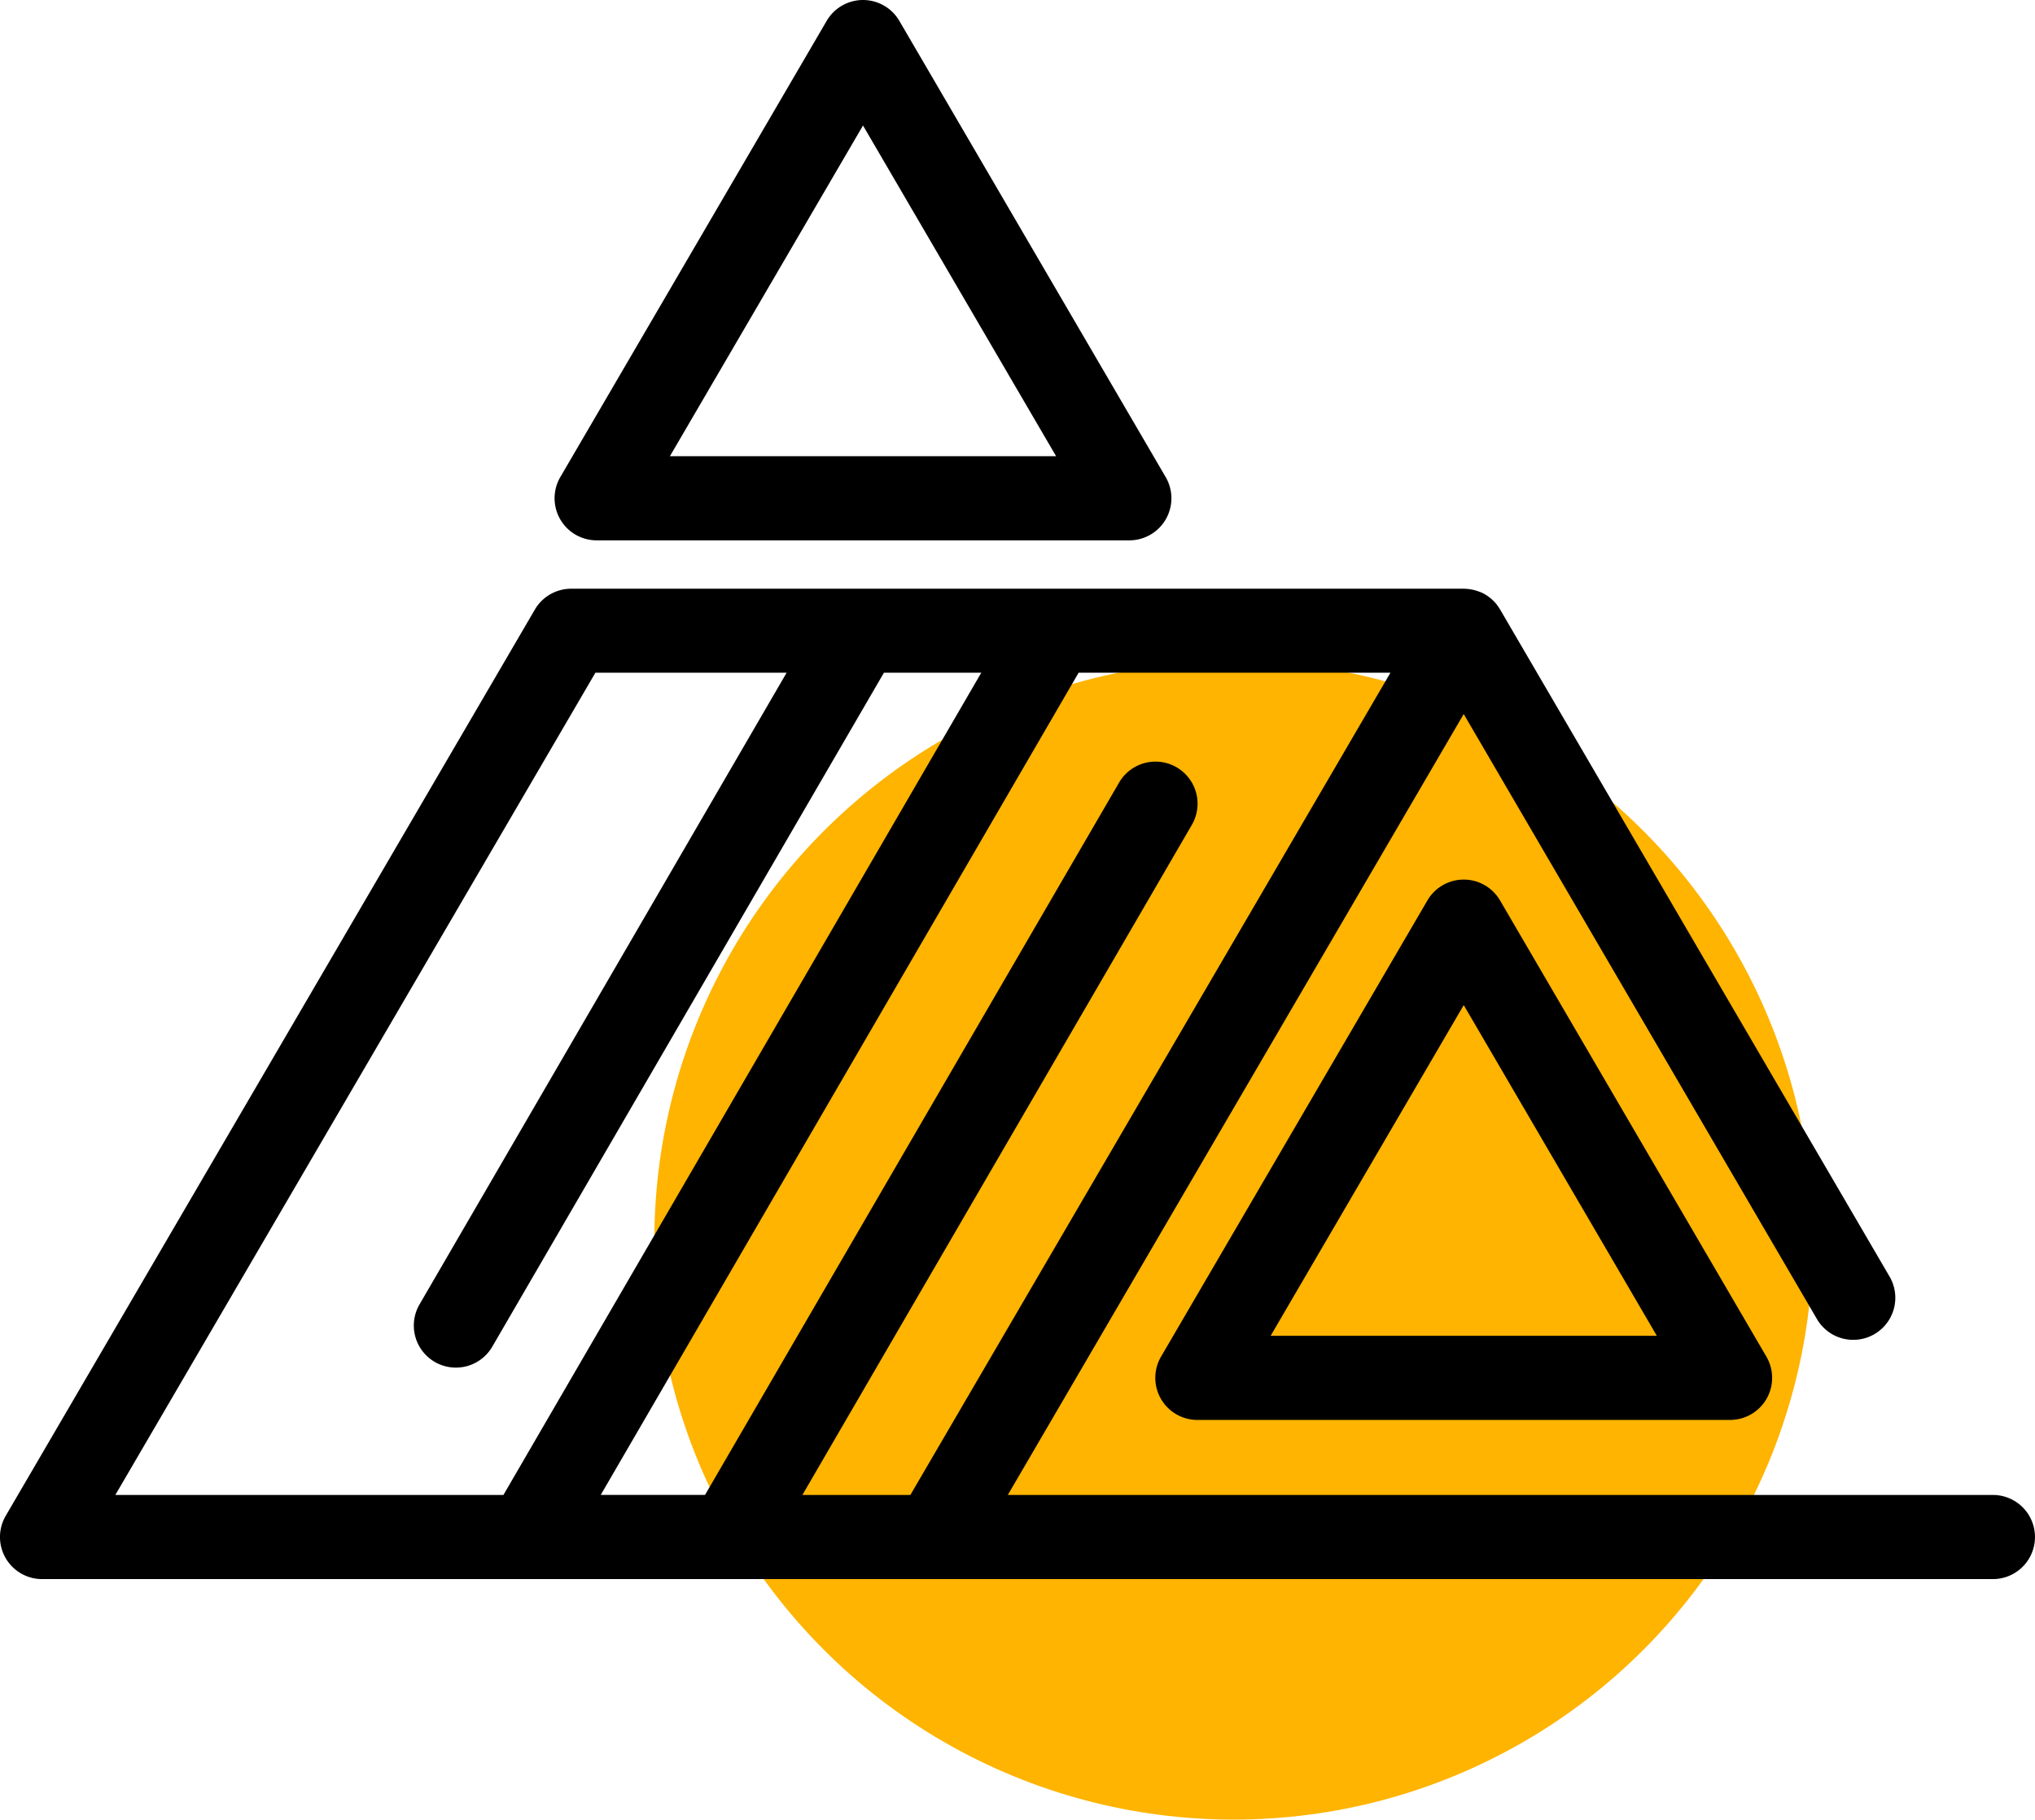 <svg xmlns="http://www.w3.org/2000/svg" width="94.852" height="84.817" viewBox="0 0 94.852 84.817"><g transform="translate(-1011 -3353.572)"><circle cx="27" cy="27" r="27" transform="translate(1041.5 3384.389)" fill="#feb400"/><g transform="translate(1011 3287.911)"><path d="M220.337,144.979a1.961,1.961,0,0,0-1.693.972l-12.415,21.265a1.961,1.961,0,0,0,1.693,2.95h24.829a1.961,1.961,0,0,0,1.693-2.95L222.03,145.951A1.961,1.961,0,0,0,220.337,144.979Zm-9,21.265,9-15.415,9,15.415Z" transform="translate(-152.112 -38.318)"/><path d="M220.337,144.979a1.961,1.961,0,0,0-1.693.972l-12.415,21.265a1.961,1.961,0,0,0,1.693,2.95h24.829a1.961,1.961,0,0,0,1.693-2.95L222.03,145.951A1.961,1.961,0,0,0,220.337,144.979Zm-9,21.265,9-15.415,9,15.415Z" transform="translate(-180.112 -79.318)"/><path d="M92.89,135.345H46.974l21.25-36.4,16.452,28.18a1.961,1.961,0,1,0,3.387-1.977L69.918,94.068c-.005-.009-.013-.018-.018-.027-.033-.054-.068-.107-.106-.158l-.034-.046a1.985,1.985,0,0,0-.153-.172l-.02-.018a1.954,1.954,0,0,0-.153-.133l-.052-.039c-.049-.036-.1-.069-.151-.1l-.043-.026a1.935,1.935,0,0,0-.212-.1l-.009,0a1.956,1.956,0,0,0-.21-.071l-.058-.015c-.058-.014-.117-.026-.177-.035l-.062-.009a1.962,1.962,0,0,0-.237-.016h-41.6a1.961,1.961,0,0,0-1.693.972L.267,136.317a1.961,1.961,0,0,0,1.693,2.95h90.93a1.961,1.961,0,1,0,0-3.922Zm-50.457,0H37.4l18.153-31.236a1.961,1.961,0,0,0-3.391-1.971l-19.3,33.206H28L50.275,97.018H64.809ZM27.752,97.018h8.913L19.554,126.463a1.961,1.961,0,1,0,3.391,1.971L41.2,97.018h4.538L23.465,135.345H5.376Z" transform="translate(0)"/></g></g></svg>